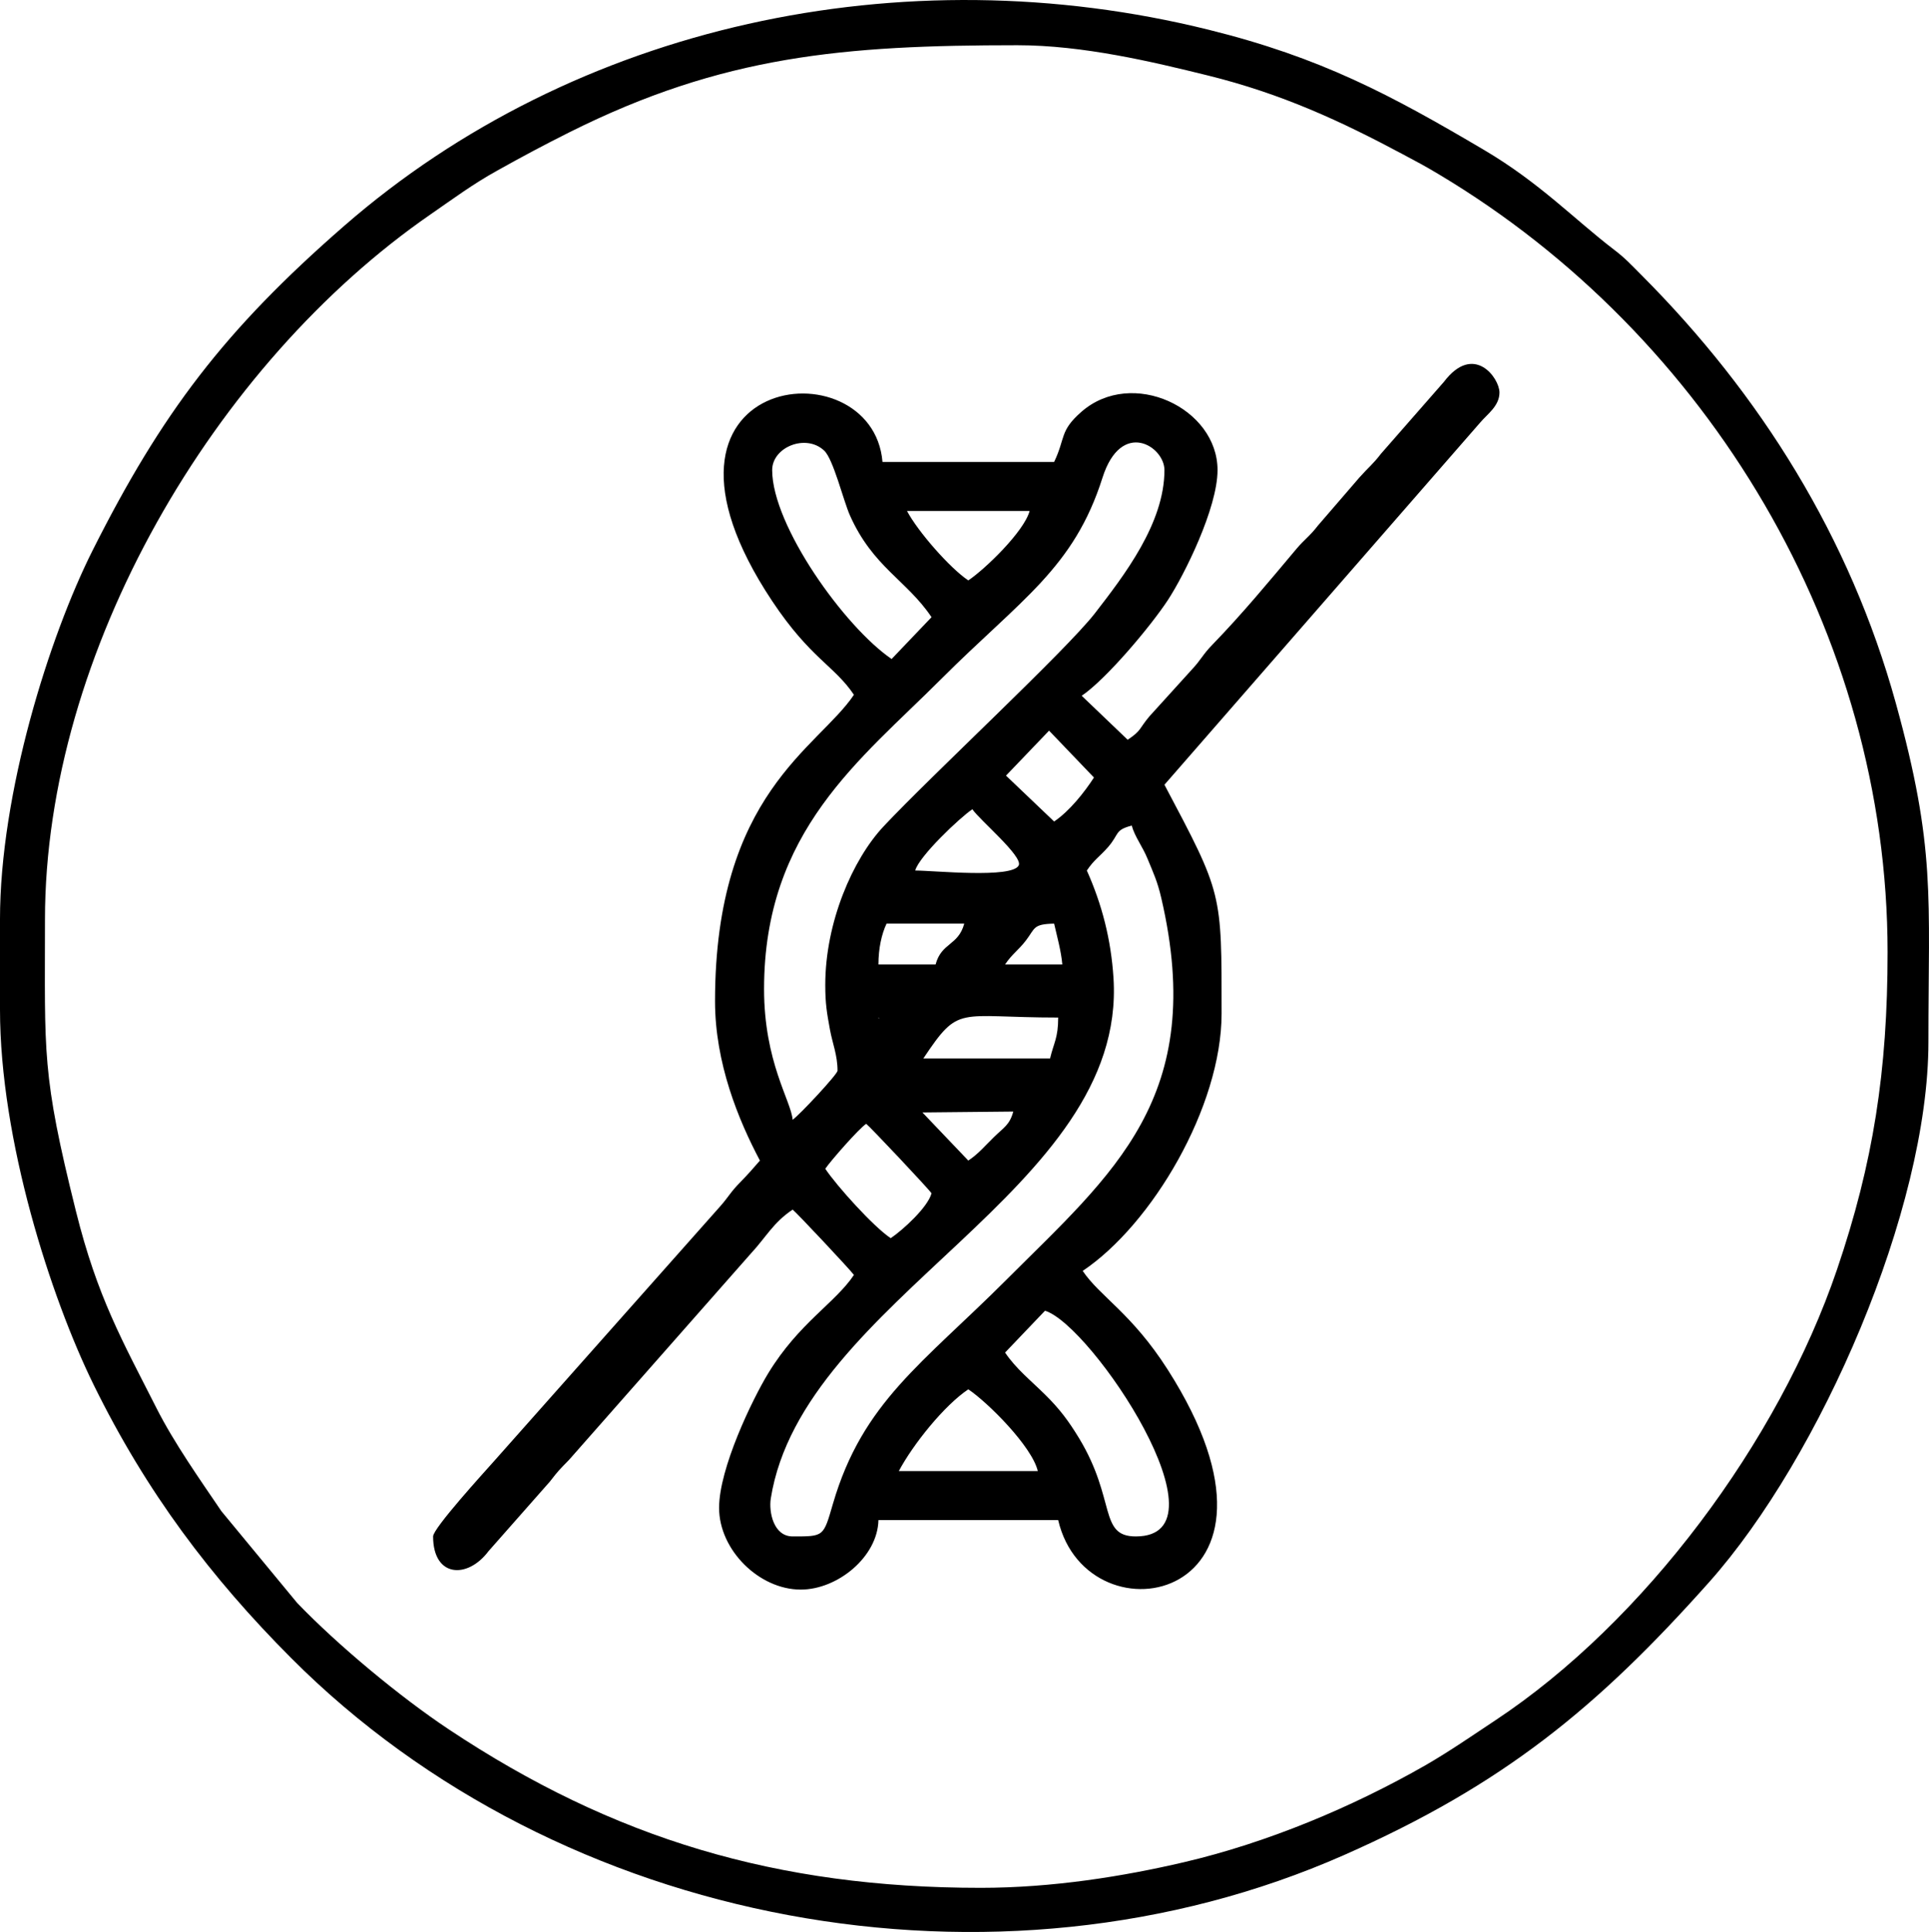 <svg xmlns="http://www.w3.org/2000/svg" xml:space="preserve" xmlns:xml="http://www.w3.org/XML/1998/namespace" width="100%" height="100%" version="1.1" style="shape-rendering:geometricPrecision; text-rendering:geometricPrecision; image-rendering:optimizeQuality; fill-rule:evenodd; clip-rule:evenodd" viewBox="0 0 232.9 233.27" preserveAspectRatio="xMidYMid">
  <defs>
    <style type="text/css">
      
   
    .fil0 {fill:black}
   
  
    </style>
  </defs>
  <g id="Layer_x0020_1">
    <g id="_1501958592544">
      <path class="fil0" d="M116.91 167.75c2.33,1.56 7.69,6.89 8.39,9.87l-16.78 0c1.72,-3.23 5.48,-7.92 8.39,-9.87zm4.44 -4.44l4.82 -5.05c5.65,1.73 22.62,27.25 10.96,27.25 -4.5,0 -2.34,-4.42 -6.86,-11.88 -1.28,-2.1 -2.36,-3.54 -4.11,-5.26 -1.72,-1.7 -3.51,-3.12 -4.81,-5.06zm-21.71 -22.19c0.64,-0.95 4.05,-4.84 4.94,-5.43 0.44,0.32 7.51,7.82 7.89,8.39 -0.45,1.69 -3.47,4.44 -4.93,5.42 -2.07,-1.38 -6.47,-6.25 -7.9,-8.38zm11.73 -6.8l10.97 -0.11c-0.44,1.63 -1.16,1.93 -2.34,3.09 -1.15,1.12 -1.84,1.99 -3.09,2.83l-5.54 -5.81zm15.41 -6.52l-15.3 0c4.4,-6.57 4,-4.94 16.28,-4.94 0,2.48 -0.53,3.03 -0.98,4.94zm-20.72 -4.94l0.14 0.15c0,-0.01 -0.19,-0.1 -0.14,-0.15zm21.21 -11.34c0.33,1.44 0.86,3.37 0.99,4.93l-6.91 0c0.85,-1.27 1.59,-1.69 2.52,-2.9 1.13,-1.48 0.82,-1.97 3.4,-2.03zm-14.31 4.93l-6.9 0c0,-1.93 0.38,-3.66 0.98,-4.93l9.38 0c-0.72,2.68 -2.74,2.26 -3.46,4.93zm18.26 -11.34c0.88,-1.32 1.54,-1.66 2.58,-2.85 1.37,-1.59 0.75,-2.02 2.84,-2.58 0.36,1.34 1.32,2.55 1.91,4.01 0.7,1.7 1.2,2.75 1.66,4.75 5.59,24.06 -5.84,33.22 -18.74,46.12 -10.11,10.11 -17.31,14.74 -20.89,26.96 -1.18,4.04 -1.06,3.99 -4.88,3.99 -2.31,0 -2.89,-2.95 -2.64,-4.57 3.86,-24.26 42.99,-37.19 41.38,-62.83 -0.3,-4.69 -1.39,-8.9 -3.22,-13zm-20.72 0c0.45,-1.71 5.39,-6.39 6.9,-7.4 0.87,1.29 6.11,5.68 5.6,6.77 -0.75,1.62 -10.27,0.63 -12.5,0.63zm16.16 -16.89l5.42 5.66c-1.14,1.76 -2.94,4.05 -4.81,5.31l-5.81 -5.54 5.2 -5.43zm-17.15 -26.52l14.8 0c-0.67,2.49 -5.39,7.03 -7.4,8.38 -2.23,-1.49 -6.1,-5.92 -7.4,-8.38zm-9.87 57.22c0,2.3 0.2,3.39 0.56,5.37 0.3,1.67 0.92,3.09 0.92,4.99 0,0.43 -4.62,5.38 -5.42,5.92 -0.19,-2.3 -3.45,-6.96 -3.45,-15.79 0,-19.09 11.65,-27.68 21.33,-37.37 9.7,-9.7 16.05,-13.4 19.53,-24.36 2.26,-7.11 7.48,-3.8 7.48,-0.92 0,6.45 -4.9,12.76 -8.38,17.27 -3.47,4.49 -19.83,19.66 -25.54,25.76 -3.71,3.96 -7.03,11.56 -7.03,19.13zm-6.41 -62.16c0,-2.77 4.07,-4.43 6.28,-2.35 1.11,1.05 2.31,6.01 3.09,7.78 2.78,6.28 6.88,7.87 9.87,12.33l-4.82 5.05c-5.7,-3.89 -14.42,-16.12 -14.42,-22.81zm42.92 32.56l-5.55 -5.31c2.99,-2.03 8.36,-8.44 10.4,-11.55 1.99,-3.04 6,-11.11 6,-15.7 0,-7.5 -10.33,-12.36 -16.42,-7.05 -2.68,2.34 -1.91,3.15 -3.31,6.07l-20.72 0c-1.19,-14.34 -31.65,-10.8 -13.33,16.78 4.64,6.97 7.5,7.79 9.88,11.33 -4.32,6.45 -16.77,11.94 -16.77,37 0,7.46 2.81,14.31 5.42,19.24 -0.78,0.9 -1.43,1.65 -2.34,2.58 -1.23,1.24 -1.4,1.75 -2.47,2.96l-27.37 30.84c-1.11,1.25 -7.28,8.01 -7.28,9 0,4.97 4.16,5.17 6.7,1.77l7.4 -8.39c1.05,-1.36 1.16,-1.44 2.31,-2.62l21.95 -24.91c1.86,-2 2.7,-3.74 5.05,-5.31 0.43,0.31 7.03,7.34 7.4,7.89 -2.28,3.41 -6.63,5.78 -10.34,11.86 -1.93,3.17 -5.94,11.48 -5.94,16.26 0,5.09 4.83,9.87 9.86,9.87 4.45,0 9.28,-3.95 9.38,-8.39l21.7 0c3.56,15.26 31.04,9.74 13.23,-18.16 -4.36,-6.83 -8.19,-8.83 -10.27,-11.93 8.36,-5.6 16.77,-19.81 16.77,-31.08 0,-14.68 0.13,-14.34 -6.9,-27.62l38.14 -43.75c0.87,-1.02 2.31,-1.99 2.31,-3.61 0,-1.74 -3.1,-6.04 -6.71,-1.28l-7.6 8.68c-0.97,1.27 -1.52,1.65 -2.58,2.84l-5.03 5.83c-0.98,1.28 -1.62,1.66 -2.6,2.82 -3.36,4 -6.54,7.85 -10.14,11.56 -1.19,1.22 -1.34,1.78 -2.46,2.98l-5.16 5.69c-1.25,1.49 -0.92,1.68 -2.61,2.81z"/>
      <path class="fil0" d="M118.39 227.94c-24.57,0 -44.36,-5.93 -64.23,-19.15 -5.83,-3.88 -13.33,-10.1 -18.28,-15.25l-9.15 -11.08c-2.54,-3.75 -5.7,-8.22 -7.82,-12.41 -4.16,-8.21 -7.15,-13.41 -9.74,-23.8 -4.17,-16.71 -3.74,-18.95 -3.74,-35.22 0,-32.29 20.46,-67.12 46.56,-85.15 2.71,-1.87 5.11,-3.66 8.04,-5.28 3.08,-1.72 5.47,-3 8.7,-4.62 18.54,-9.28 33.15,-10.52 54.1,-10.52 7.95,0 16.31,2 22.99,3.65 8.95,2.21 16.07,5.52 23.54,9.51 1.83,0.97 2.71,1.44 4.43,2.47 32.47,19.42 54.11,55.38 54.11,93.88 0,14.35 -1.73,25.44 -6.1,38.3 -7.07,20.8 -23.32,42.57 -41.25,54.44 -2.76,1.83 -5.52,3.74 -8.41,5.41 -8.91,5.1 -19.16,9.38 -29.21,11.73 -7.28,1.7 -15.82,3.09 -24.54,3.09zm-118.39 -116.91l0 10.85c0,15.74 6.11,34.76 11.34,45.39 6.35,12.91 14.12,23.2 23.81,32.92 32.45,32.56 85.22,42.29 127.13,23.79 19.2,-8.48 30.54,-17.76 44.04,-32.91 13.51,-15.16 26.51,-45.07 26.51,-65.25 0,-17.62 0.92,-23.37 -3.94,-40.94 -5.53,-19.98 -16.32,-37.24 -30.71,-51.67 -1.27,-1.27 -1.97,-2.05 -3.33,-3.08 -4.72,-3.61 -8.93,-8.04 -15.63,-12 -11.31,-6.68 -19.73,-11.18 -33.3,-14.54 -36.95,-9.17 -76.51,-0.59 -104.37,23.69 -14.44,12.58 -22.03,22.59 -30.37,39.18 -5.22,10.39 -11.18,29.27 -11.18,44.57z"/>
    </g>
  </g>
</svg>
